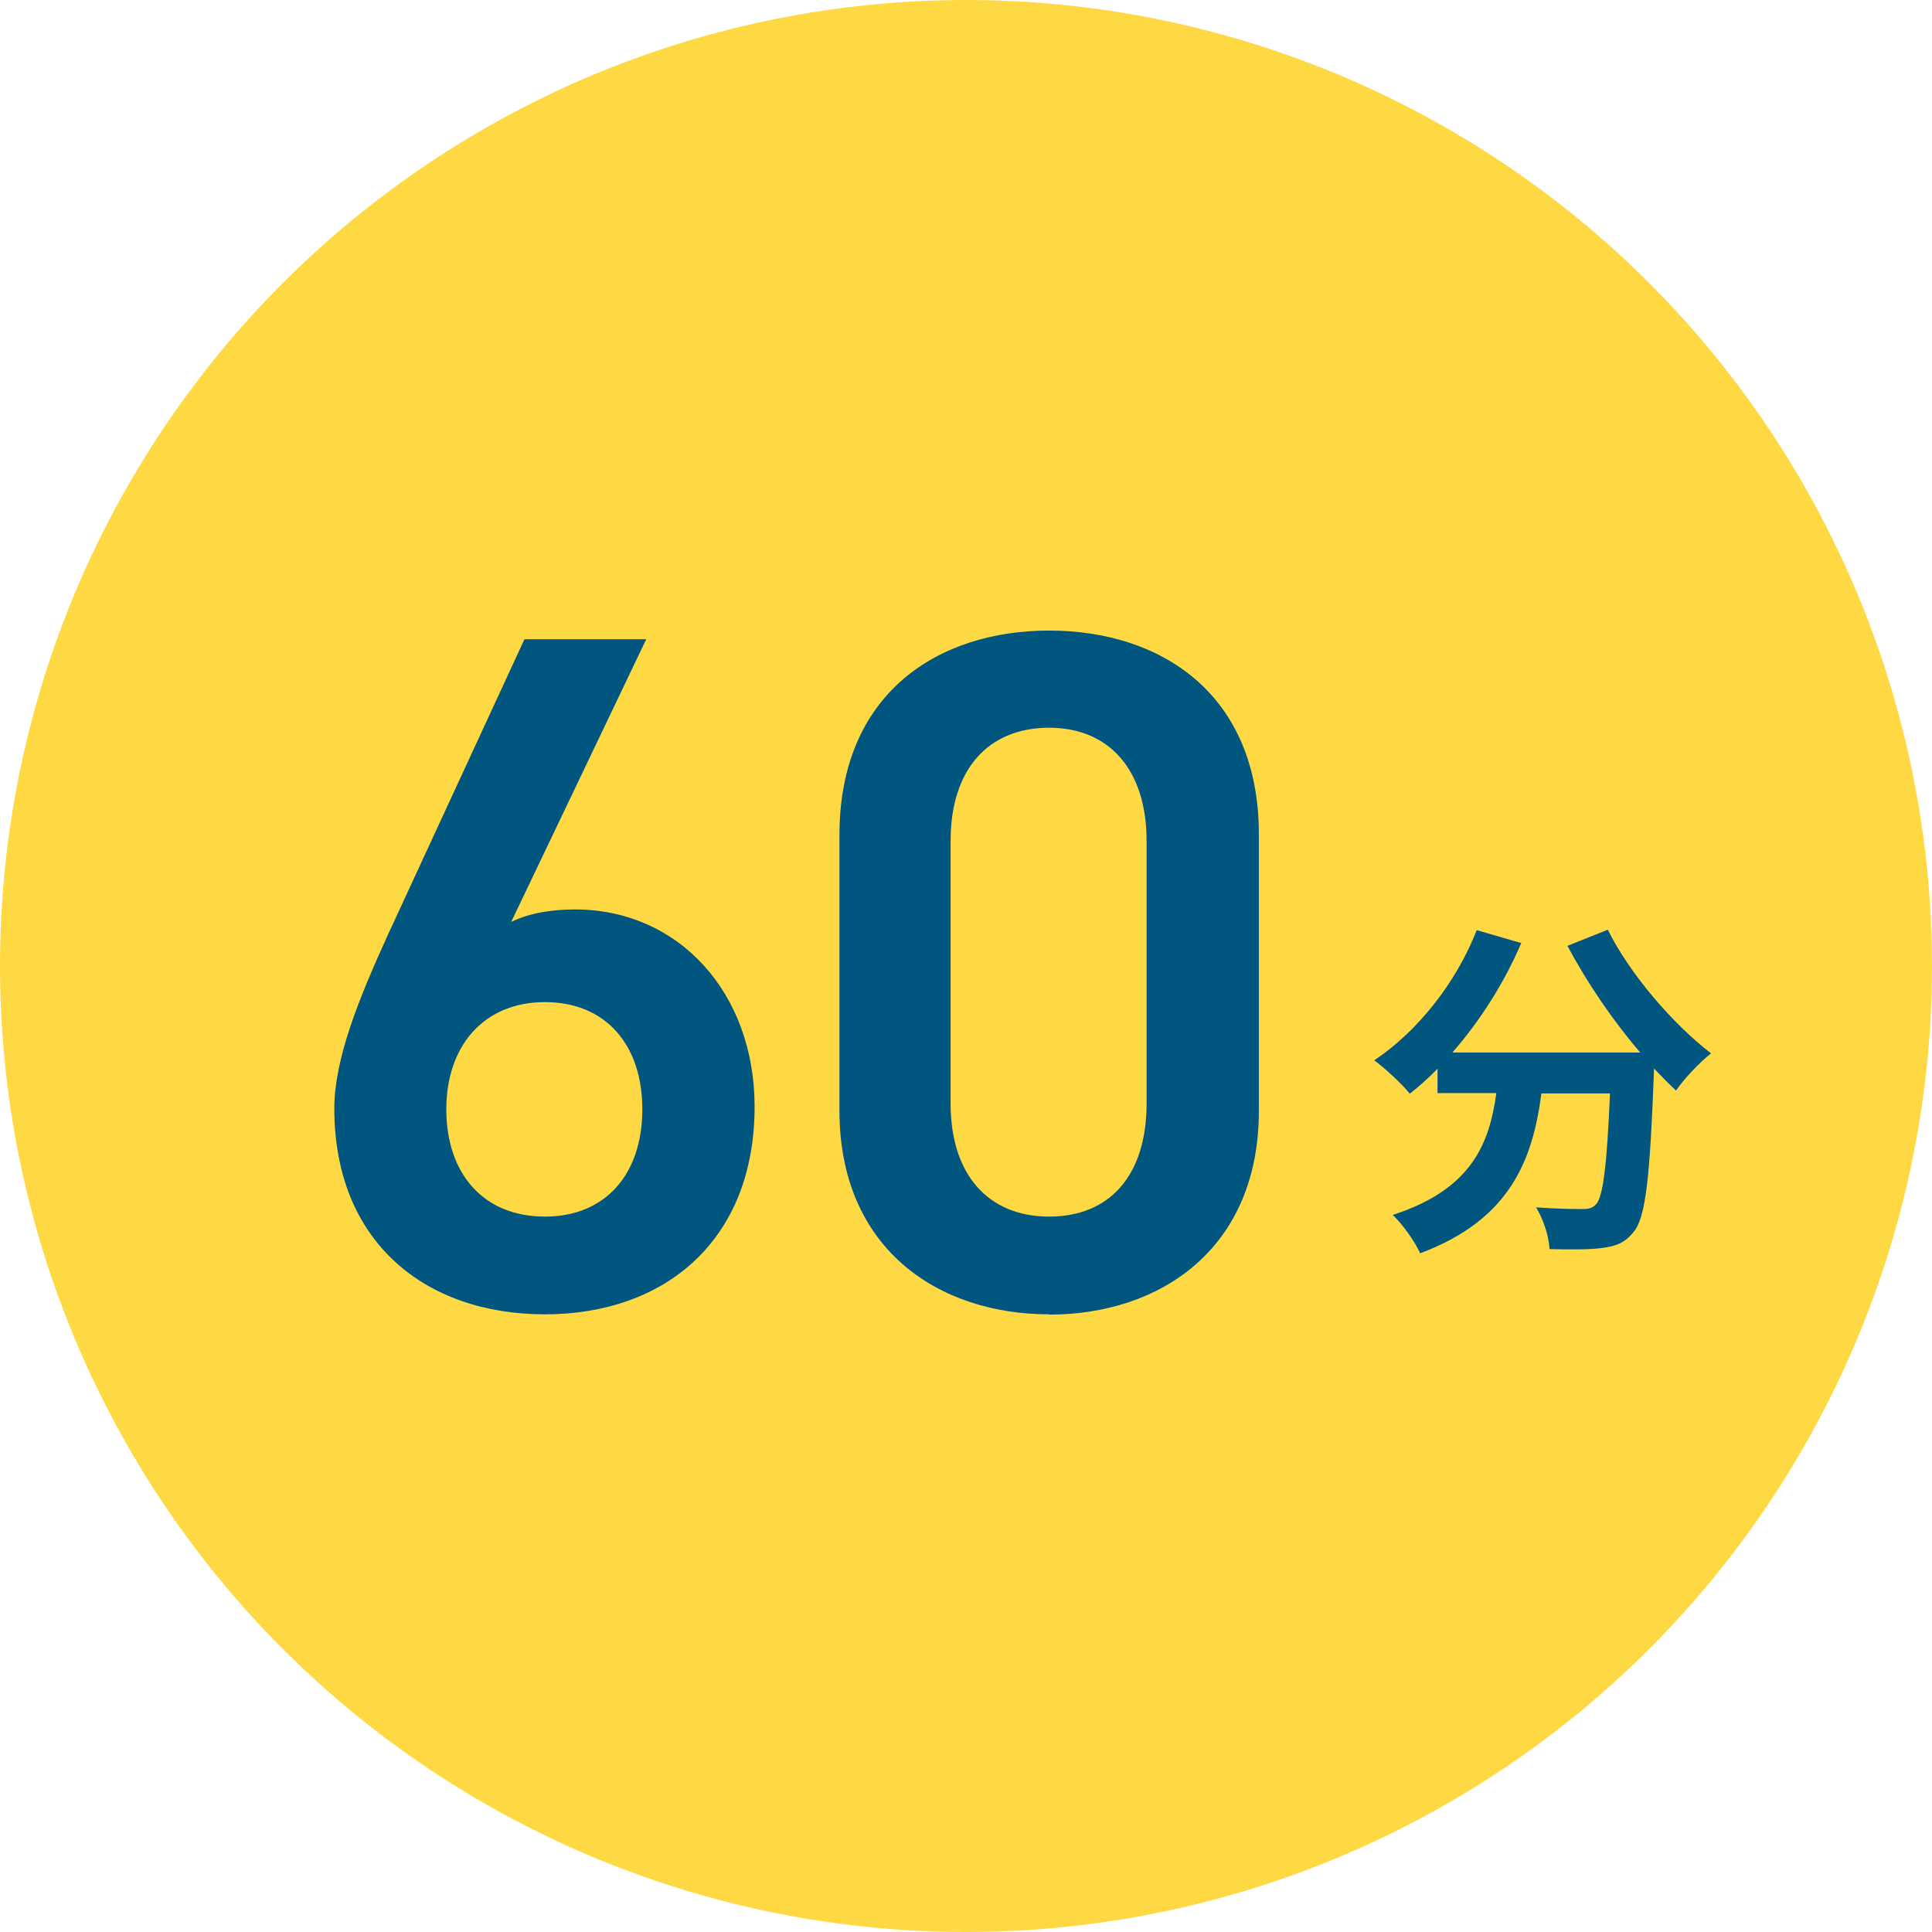 <?xml version="1.0" encoding="UTF-8"?><svg id="_レイヤー_2" xmlns="http://www.w3.org/2000/svg" viewBox="0 0 69 69"><defs><style>.cls-1{fill:#ffd943;}.cls-1,.cls-2{stroke-width:0px;}.cls-2{fill:#015680;}</style></defs><g id="_レイヤー_2-2"><circle class="cls-1" cx="34.5" cy="34.5" r="34.5"/><path class="cls-2" d="M18.25,32.93c.69-.34,1.52-.45,2.28-.45,3.73,0,6.42,3,6.42,7.04,0,4.79-3.21,7.42-7.49,7.42s-7.52-2.59-7.52-7.35c0-1.76.86-3.9,1.93-6.24l4.86-10.52h4.35l-4.83,10.11ZM19.46,43.45c2.17,0,3.48-1.52,3.48-3.83s-1.31-3.83-3.48-3.83-3.52,1.55-3.52,3.83,1.31,3.83,3.52,3.83Z"/><path class="cls-2" d="M37.47,46.94c-3.97,0-7.49-2.35-7.49-7.28v-9.83c0-5.07,3.52-7.31,7.49-7.31s7.49,2.24,7.49,7.28v9.87c0,4.93-3.52,7.28-7.49,7.28ZM37.47,25.99c-2.17,0-3.52,1.48-3.52,4.04v9.38c0,2.55,1.35,4.04,3.52,4.04s3.48-1.48,3.48-4.04v-9.38c0-2.55-1.35-4.04-3.48-4.04Z"/><path class="cls-2" d="M57.42,33.2c.78,1.58,2.33,3.38,3.69,4.42-.4.31-.97.91-1.25,1.33-.26-.24-.52-.51-.79-.79v.09c-.14,3.75-.29,5.22-.72,5.74-.31.4-.65.52-1.13.58-.42.06-1.14.06-1.88.04-.02-.45-.22-1.07-.48-1.49.68.05,1.33.06,1.64.06.22,0,.36-.02.5-.17.25-.26.39-1.37.5-3.96h-2.45c-.31,2.38-1.12,4.51-4.33,5.71-.19-.42-.62-1.03-.98-1.37,2.81-.91,3.45-2.53,3.7-4.35h-2.1v-.87c-.32.33-.66.63-.99.89-.27-.34-.91-.93-1.27-1.19,1.55-1.04,2.92-2.76,3.66-4.65l1.59.46c-.61,1.43-1.48,2.79-2.46,3.91h6.71c-.98-1.14-1.91-2.51-2.6-3.81l1.45-.58Z"/></g></svg>